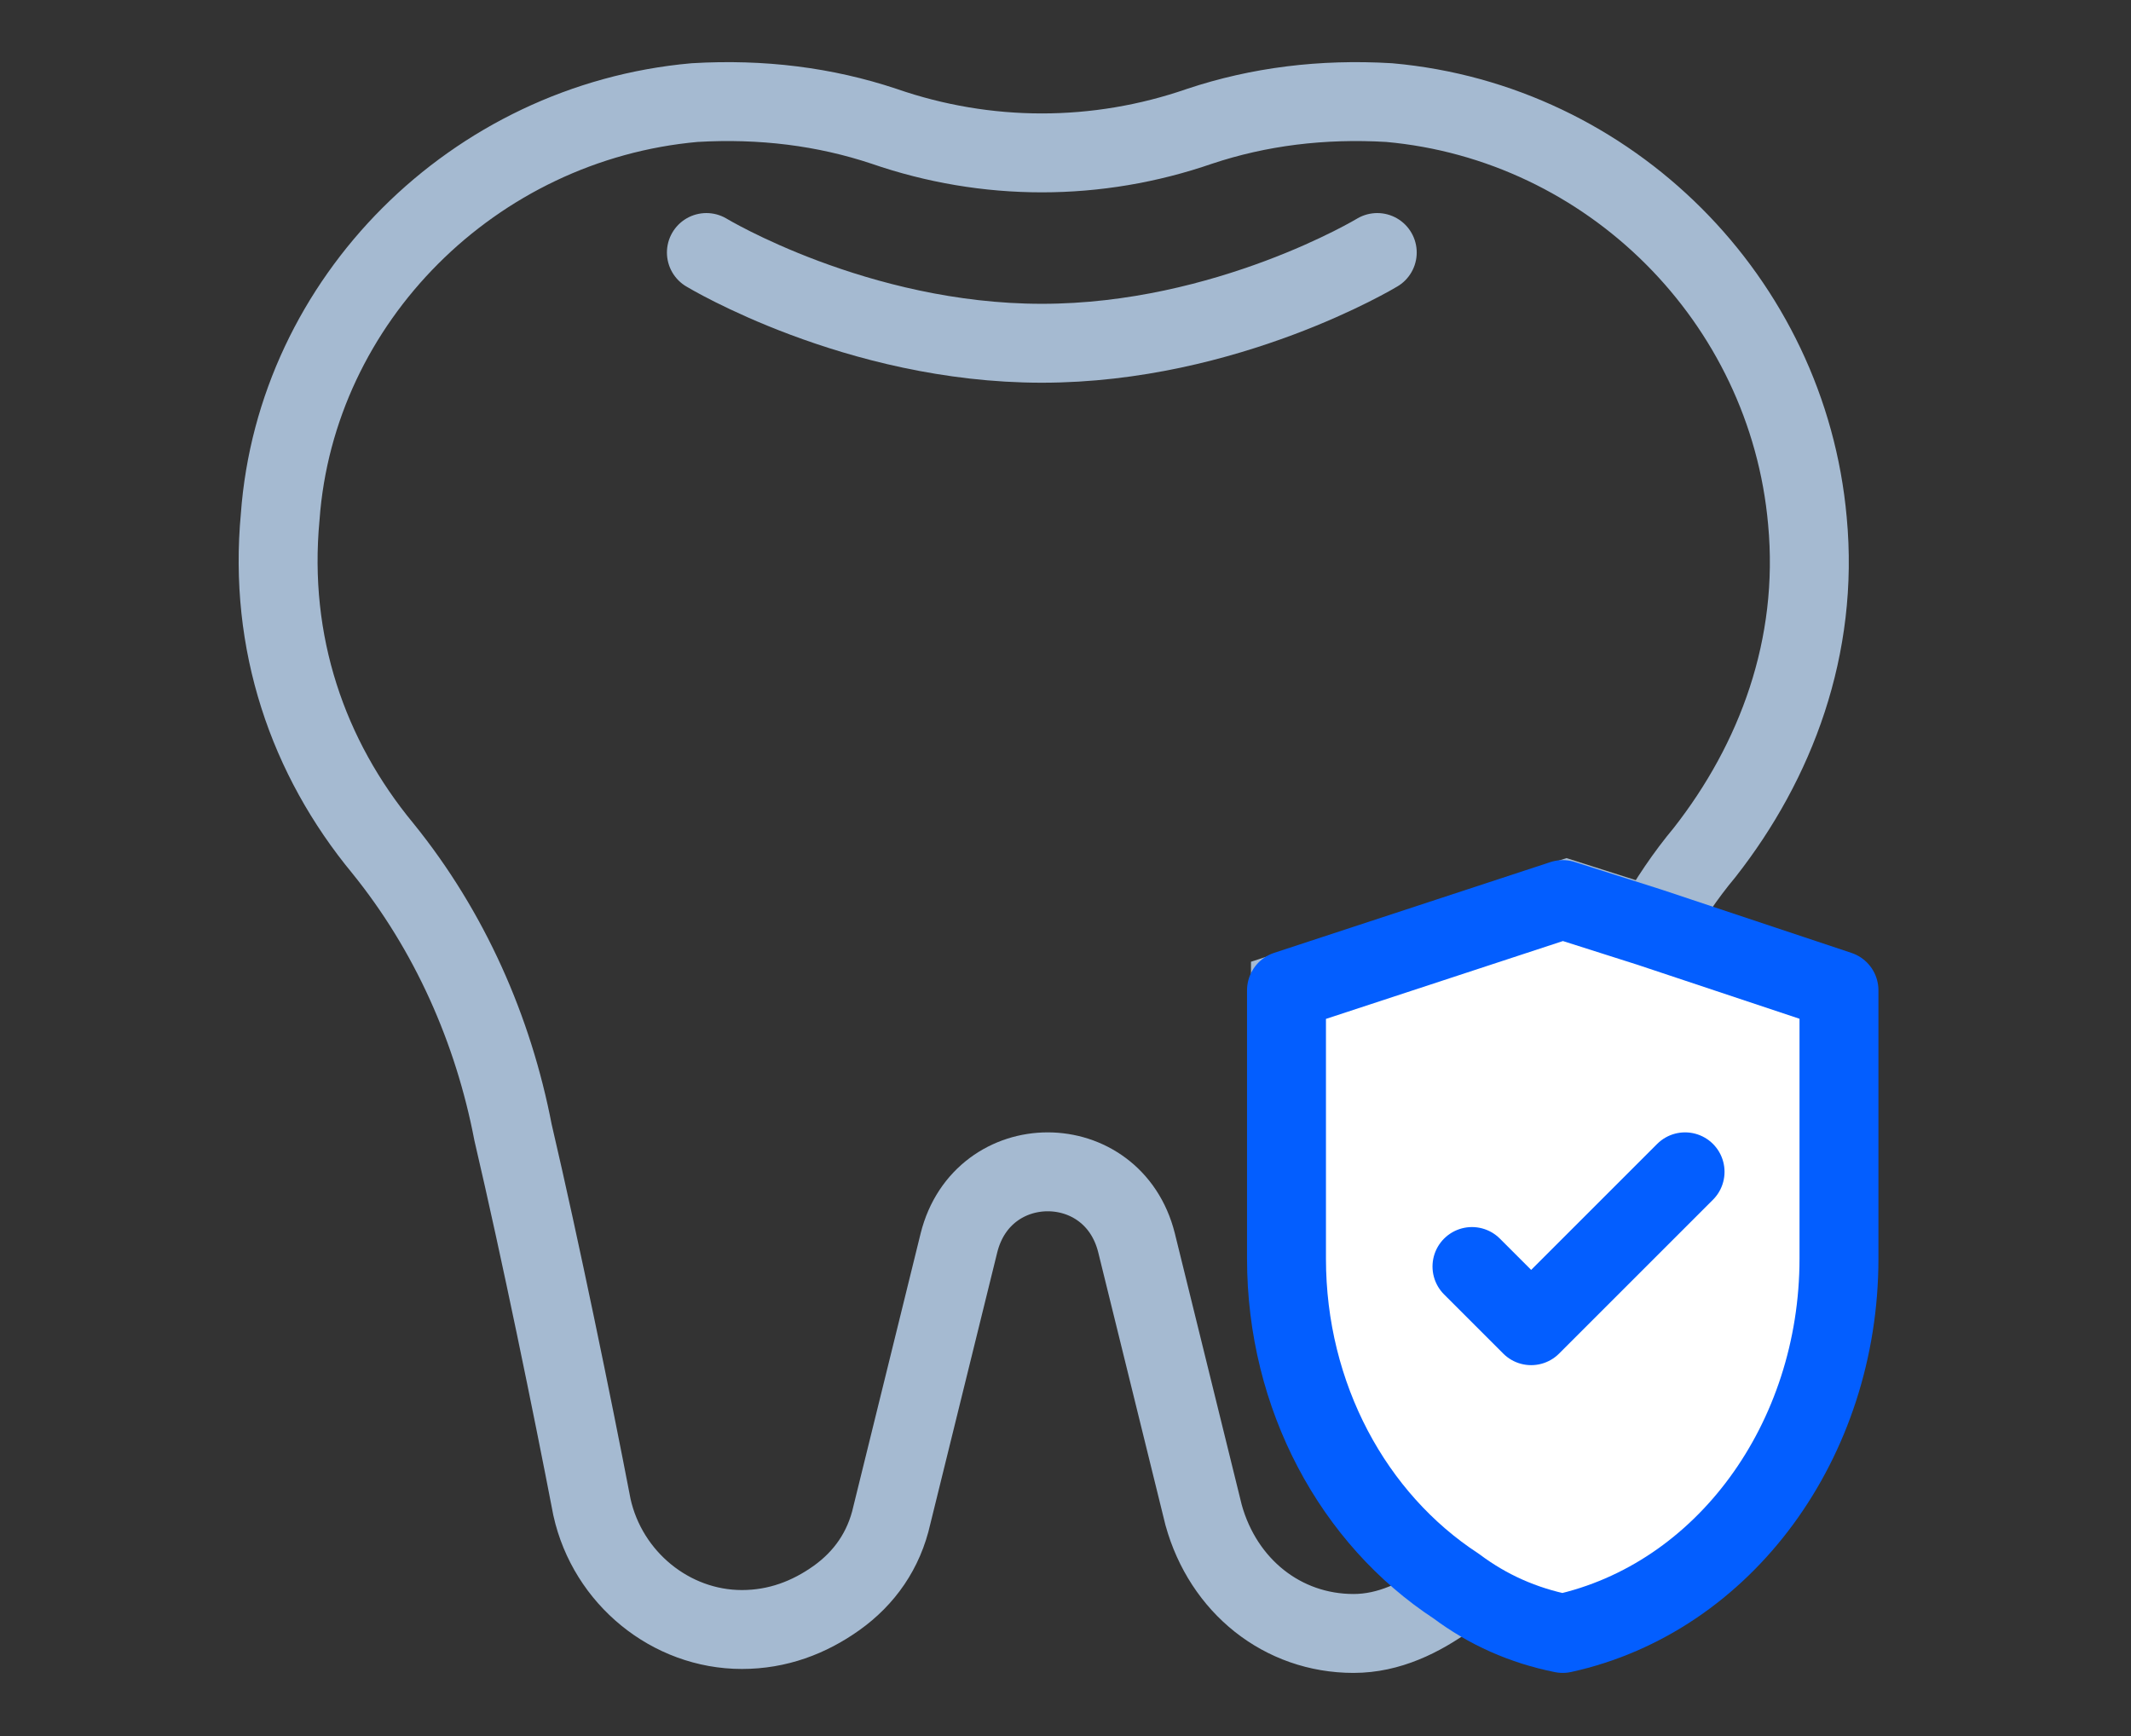 <?xml version="1.0" encoding="utf-8"?>
<!-- Generator: Adobe Illustrator 24.0.3, SVG Export Plug-In . SVG Version: 6.00 Build 0)  -->
<svg version="1.1" id="Layer_1" xmlns="http://www.w3.org/2000/svg" xmlns:xlink="http://www.w3.org/1999/xlink" x="0px" y="0px"
	 viewBox="0 0 54 44" style="enable-background:new 0 0 54 44;" xml:space="preserve">
<rect x="0" y="0" width="54" height="44" fill="#333333" stroke="none"/>
<style type="text/css">
	.st0{fill:none;stroke:#A5BAD1;stroke-width:2;stroke-linecap:round;stroke-miterlimit:10;}
	.st1{fill:#FFFFFF;stroke:#035EFF;stroke-width:2;stroke-linecap:round;stroke-linejoin:round;stroke-miterlimit:10;}
</style>
<title>Group 17</title>
<desc>Created with Sketch.</desc>
<path class="st0" d="M43.2,21.6c-0.5,0.6-0.9,1.2-1.3,1.9l-2.2-0.7l-7,2.3v6.8c0,3.5,1.7,6.6,4.3,8.3c-0.1,0.1-0.2,0.2-0.3,0.3
	c-0.7,0.5-1.5,0.9-2.4,0.9c-1.8,0-3.3-1.2-3.8-3l-1.7-6.9c-0.6-2.4-3.9-2.4-4.5,0l-1.7,6.9c-0.2,0.9-0.7,1.6-1.4,2.1
	c-0.7,0.5-1.5,0.8-2.4,0.8c-1.8,0-3.4-1.3-3.8-3.1c-0.5-2.6-1.3-6.5-2-9.5c-0.5-2.6-1.6-5.1-3.3-7.2c-1.9-2.3-2.9-5.2-2.6-8.4
	C7.5,7.6,12,3.1,17.6,2.6c1.7-0.1,3.3,0.1,4.8,0.6c2.6,0.9,5.4,0.9,8,0c1.5-0.5,3.1-0.7,4.8-0.6c5.6,0.5,10.1,5,10.6,10.6
	C46.1,16.4,45,19.3,43.2,21.6z"/>
<path class="st0" d="M34.9,6.4c0,0-3.8,2.3-8.5,2.3s-8.5-2.3-8.5-2.3"/>
<path class="st1" d="M46.6,25.1v6.8c0,4.6-2.9,8.6-7,9.5c-1-0.2-1.9-0.6-2.7-1.2c-2.6-1.7-4.3-4.8-4.3-8.3v-6.8l7-2.3l2.2,0.7
	L46.6,25.1z"/>
<polyline class="st1" points="42.7,29.7 38.8,33.6 37.3,32.1 "/>
</svg>
